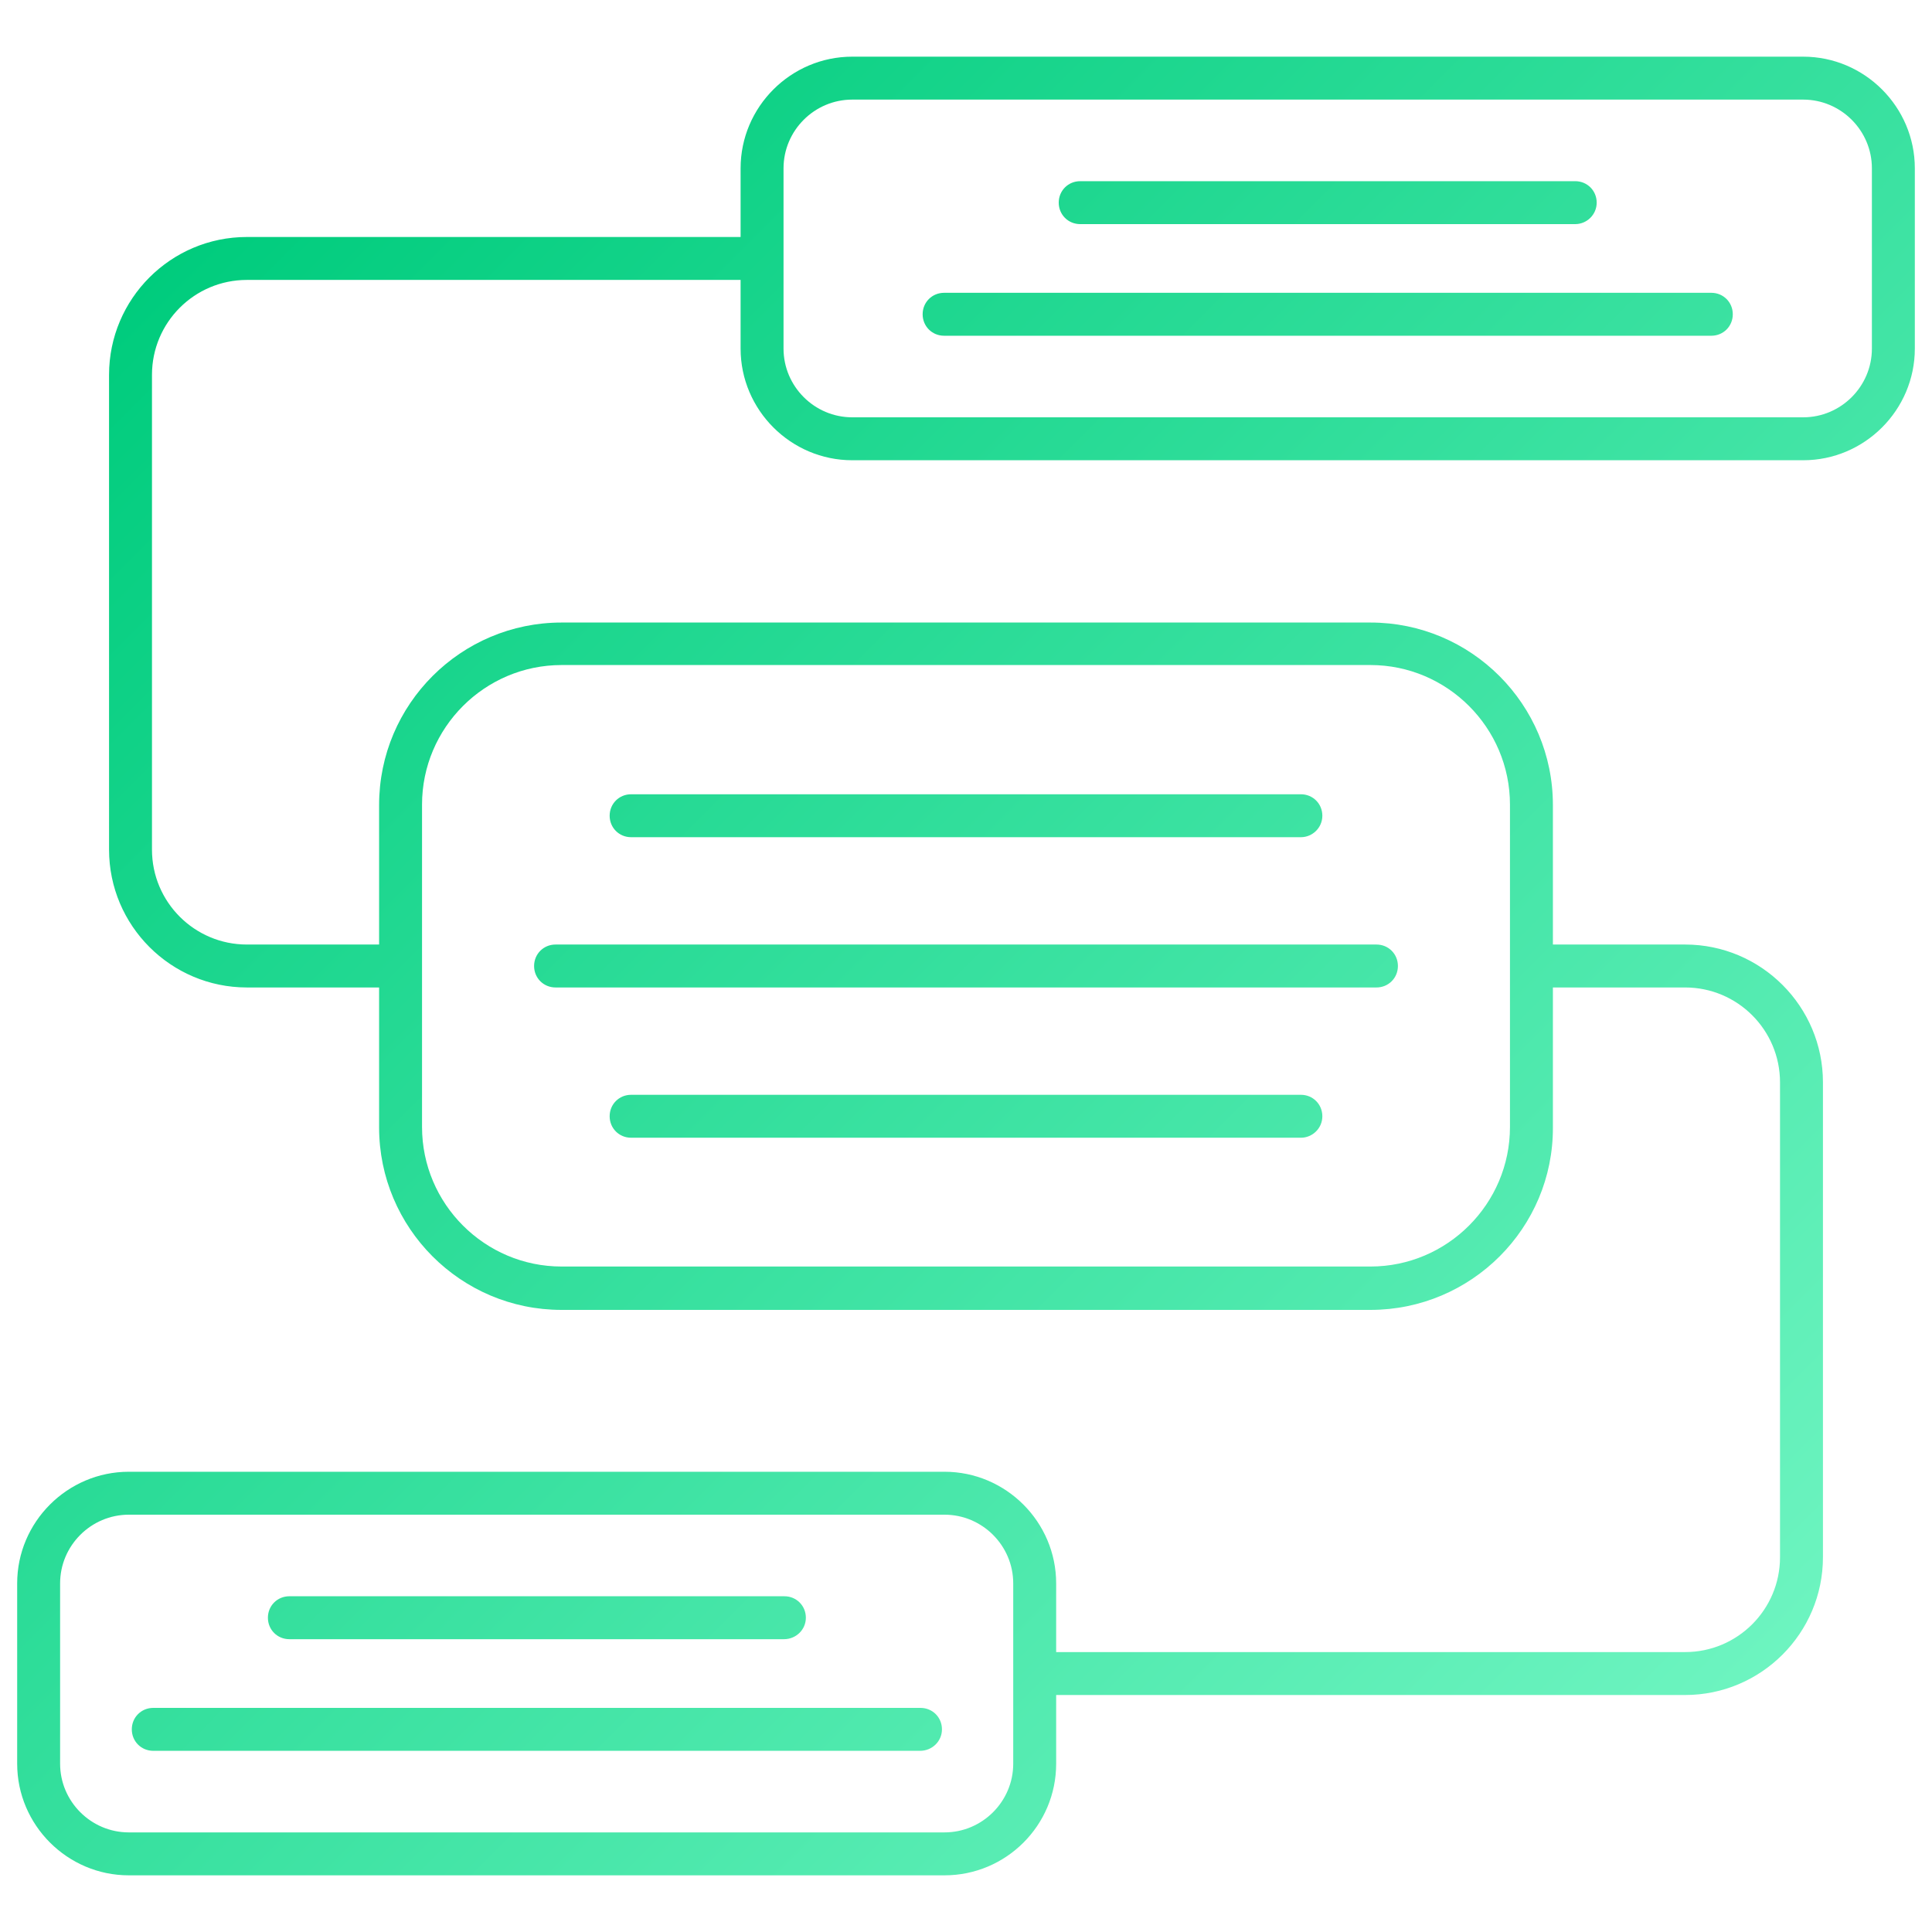 <svg xmlns="http://www.w3.org/2000/svg" version="1.1" xmlns:xlink="http://www.w3.org/1999/xlink" width="512" height="512" x="0" y="0" viewBox="0 0 450 450" style="enable-background:new 0 0 512 512" xml:space="preserve"><g><linearGradient id="a" x1="49.713" x2="400.288" y1="400.288" y2="49.713" gradientTransform="matrix(1 0 0 -1 0 450)" gradientUnits="userSpaceOnUse"><stop stop-opacity="1" stop-color="#00cc7d" offset="0"></stop><stop stop-opacity="1" stop-color="#6df4c0" offset="1"></stop></linearGradient><path fill="url(#a)" d="M319.2 305.1H130.8c-23.5 0-42.5-19.1-42.5-42.5v-75.1c0-23.5 19.1-42.5 42.5-42.5h188.4c23.5 0 42.5 19.1 42.5 42.5v75.1c.1 23.4-19 42.5-42.5 42.5zM130.8 154.9c-17.9 0-32.5 14.6-32.5 32.5v75.1c0 17.9 14.6 32.5 32.5 32.5h188.4c17.9 0 32.5-14.6 32.5-32.5v-75.1c0-17.9-14.6-32.5-32.5-32.5zM420 107.2H198.5c-14.3 0-26-11.7-26-26v-42c0-14.3 11.7-26 26-26H420c14.3 0 26 11.7 26 26v42c0 14.3-11.7 26-26 26zm-221.5-84c-8.8 0-16 7.2-16 16v42c0 8.8 7.2 16 16 16H420c8.8 0 16-7.2 16-16v-42c0-8.8-7.2-16-16-16zM220 436.8H30c-14.3 0-26-11.7-26-26v-42c0-14.3 11.7-26 26-26h190c14.3 0 26 11.7 26 26v42c0 14.4-11.7 26-26 26zm-190-84c-8.8 0-16 7.2-16 16v42c0 8.8 7.2 16 16 16h190c8.8 0 16-7.2 16-16v-42c0-8.8-7.2-16-16-16zM93.2 230H57.5c-17.7 0-32.1-14.4-32.1-32.1V87.3c0-17.7 14.4-32.1 32.1-32.1h120c2.8 0 5 2.2 5 5s-2.2 5-5 5h-120c-12.2 0-22.1 9.9-22.1 22.1v110.6c0 12.2 9.9 22.1 22.1 22.1h35.7c2.8 0 5 2.2 5 5s-2.2 5-5 5zm299.3 164.8H241c-2.8 0-5-2.2-5-5s2.2-5 5-5h151.5c12.2 0 22.1-9.9 22.1-22.1V252.1c0-12.2-9.9-22.1-22.1-22.1h-35.7c-2.8 0-5-2.2-5-5s2.2-5 5-5h35.7c17.7 0 32.1 14.4 32.1 32.1v110.6c0 17.7-14.4 32.1-32.1 32.1zM366.9 52.2H251.6c-2.8 0-5-2.2-5-5s2.2-5 5-5h115.3c2.8 0 5 2.2 5 5s-2.3 5-5 5zm31.7 26H219.9c-2.8 0-5-2.2-5-5s2.2-5 5-5h178.7c2.8 0 5 2.2 5 5s-2.2 5-5 5zm-216 303.6H67.4c-2.8 0-5-2.2-5-5s2.2-5 5-5h115.3c2.8 0 5 2.2 5 5s-2.3 5-5.1 5zm31.7 26H35.7c-2.8 0-5-2.2-5-5s2.2-5 5-5h178.7c2.8 0 5 2.2 5 5s-2.3 5-5.1 5zM303 195H147c-2.8 0-5-2.2-5-5s2.2-5 5-5h156c2.8 0 5 2.2 5 5s-2.3 5-5 5zm17.6 35H129.4c-2.8 0-5-2.2-5-5s2.2-5 5-5h191.2c2.8 0 5 2.2 5 5s-2.2 5-5 5zM303 265H147c-2.8 0-5-2.2-5-5s2.2-5 5-5h156c2.8 0 5 2.2 5 5s-2.3 5-5 5z" opacity="1" data-original="url(#a)"></path></g></svg>